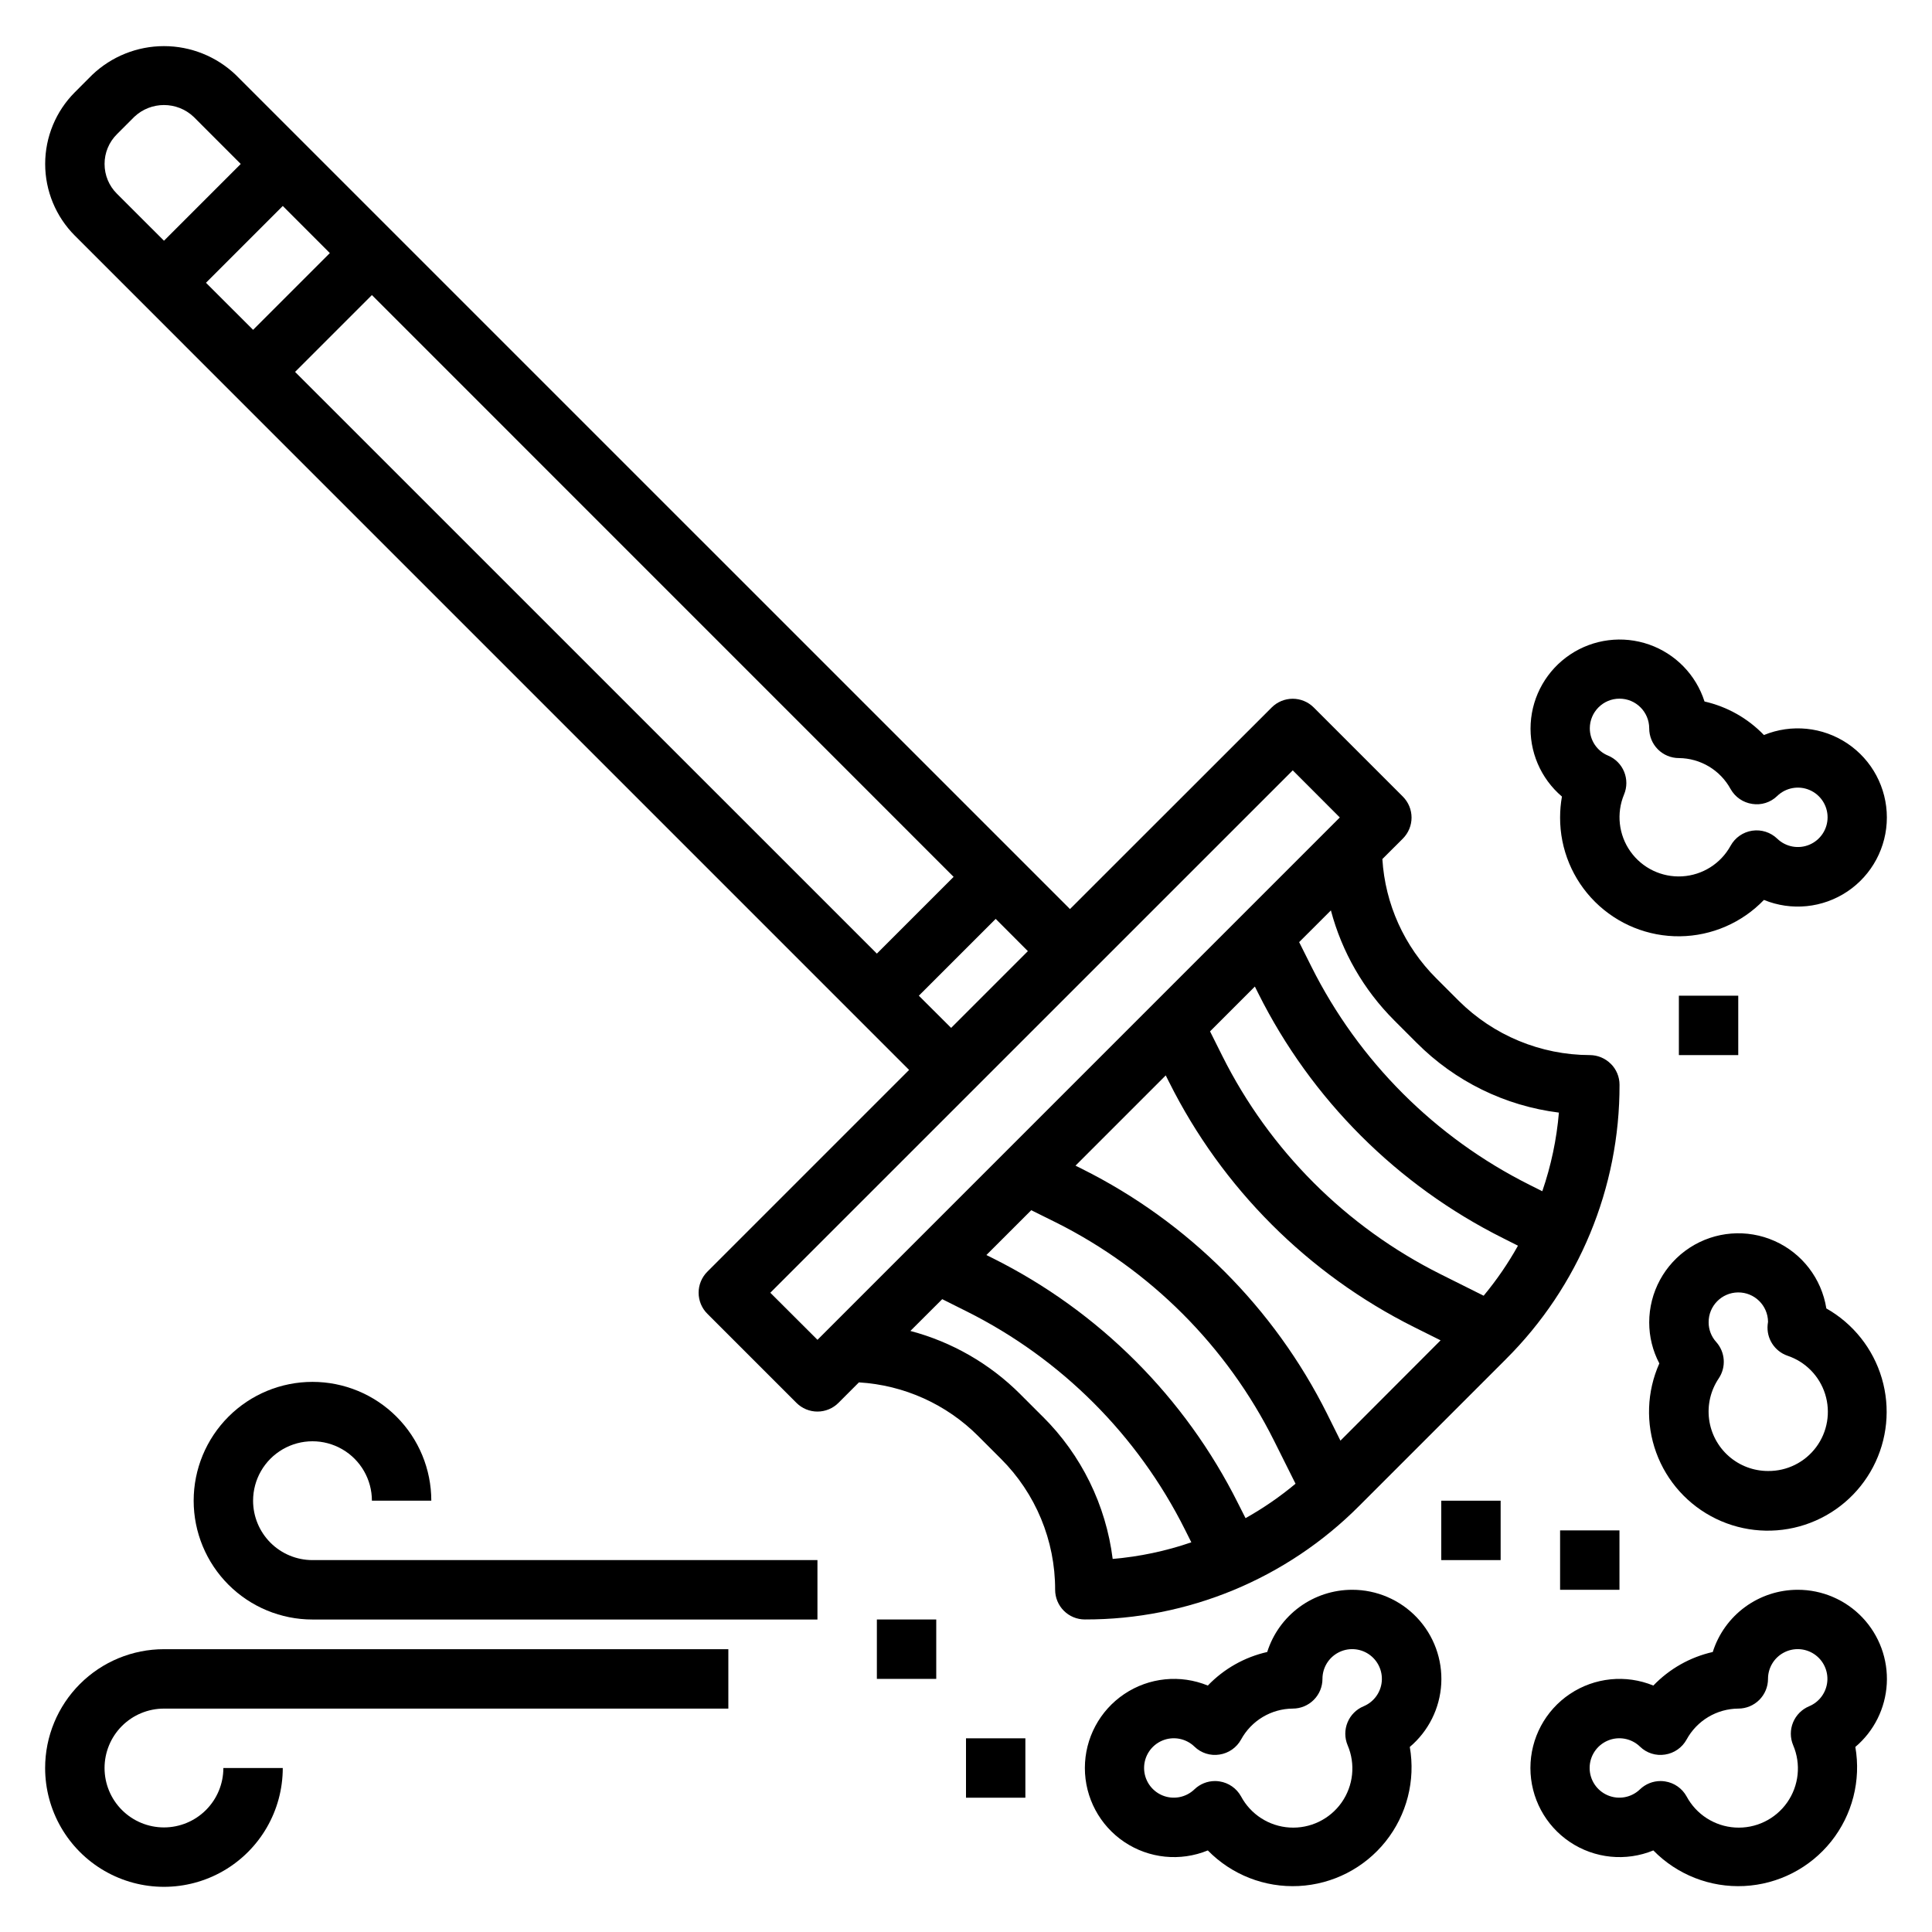 <?xml version="1.0" encoding="UTF-8"?>
<!-- Uploaded to: ICON Repo, www.iconrepo.com, Generator: ICON Repo Mixer Tools -->
<svg fill="#000000" width="800px" height="800px" version="1.1" viewBox="144 144 512 512" xmlns="http://www.w3.org/2000/svg">
 <g>
  <path d="m570.86 425.91c-1.473-1.469-3.469-2.297-5.547-2.301-13.023-0.035-25.504-5.203-34.734-14.391l-5.961-5.961 0.004 0.004c-8.469-8.434-13.551-19.68-14.281-31.605l5.422-5.414 0.004-0.004c1.477-1.477 2.309-3.481 2.309-5.57 0-2.086-0.832-4.09-2.309-5.566l-23.617-23.617c-1.477-1.477-3.481-2.309-5.57-2.309s-4.094 0.832-5.57 2.309l-53.457 53.426-221.09-221.08c-5.125-4.883-11.934-7.609-19.012-7.609-7.078 0-13.887 2.727-19.012 7.609l-4.598 4.606c-5.039 5.043-7.871 11.879-7.871 19.008 0 7.129 2.832 13.965 7.871 19.008l221.08 221.09-53.477 53.477 0.004-0.004c-1.48 1.477-2.309 3.481-2.309 5.57s0.828 4.094 2.309 5.57l23.617 23.617c1.477 1.477 3.481 2.309 5.566 2.309 2.09 0 4.094-0.832 5.57-2.309l5.414-5.422 0.004-0.004c11.934 0.711 23.195 5.781 31.637 14.25l5.961 5.961-0.004-0.004c9.246 9.199 14.434 21.707 14.406 34.75 0 2.086 0.832 4.09 2.309 5.566 1.477 1.477 3.477 2.305 5.566 2.305 27.297 0.074 53.492-10.777 72.742-30.133l38.801-38.801v-0.004c19.363-19.254 30.223-45.453 30.152-72.758 0.004-2.094-0.832-4.102-2.324-5.574zm-57.402-11.523 5.961 5.961v-0.004c10.148 10.211 23.422 16.727 37.707 18.508-0.602 7.102-2.082 14.098-4.402 20.836l-3.344-1.676c-25.031-12.52-45.328-32.816-57.844-57.844l-3.25-6.496 8.414-8.406c2.914 11.016 8.699 21.062 16.758 29.117zm-270.9-192.19 154.16 154.18-20.34 20.34-154.18-154.16zm-31.488 9.211-12.484-12.469 20.355-20.355 12.469 12.484zm-39.359-43.957c-0.008-2.953 1.168-5.789 3.266-7.871l4.606-4.613c4.418-4.176 11.324-4.176 15.742 0l12.473 12.484-20.344 20.344-12.484-12.473c-2.094-2.082-3.266-4.918-3.258-7.871zm215.79 220.42 20.367-20.359 8.531 8.551-20.34 20.34zm-39.359 78.719 138.45-138.44 12.469 12.484-138.42 138.43zm75.641-18.656h0.004c25.027 12.516 45.324 32.812 57.836 57.844l5.707 11.422c-4.125 3.445-8.562 6.5-13.25 9.125l-1.992-3.938c-14.031-28.078-36.797-50.848-64.871-64.887l-1.812-0.906 11.887-11.879zm-3.441 51.5-5.961-5.961h0.004c-8.055-8.062-18.105-13.848-29.125-16.758l8.438-8.422 6.496 3.25c25.031 12.516 45.324 32.812 57.844 57.844l1.676 3.344c-6.738 2.32-13.742 3.801-20.844 4.402-1.789-14.285-8.309-27.562-18.523-37.707zm78.887 6.352-3.527-7.086h0.004c-14.031-28.078-36.797-50.848-64.875-64.887l-1.812-0.906 23.914-23.914 0.906 1.812 0.004-0.004c14.035 28.078 36.801 50.848 64.879 64.883l7.047 3.519zm37.953-38.406-11.422-5.707c-25.031-12.516-45.324-32.812-57.836-57.844l-3.25-6.504 11.879-11.879 0.906 1.812c14.035 28.078 36.801 50.844 64.879 64.879l3.938 1.984c-2.617 4.691-5.66 9.129-9.094 13.258z"/>
  <path d="m502.34 565.31c-5.019 0-9.906 1.598-13.953 4.559-4.047 2.965-7.047 7.141-8.562 11.926-6.004 1.359-11.477 4.453-15.742 8.895-7.285-2.988-15.578-2.152-22.117 2.234-6.539 4.383-10.465 11.738-10.465 19.613s3.926 15.23 10.465 19.613c6.539 4.387 14.832 5.223 22.117 2.234 6.309 6.449 15.078 9.883 24.086 9.43 9.012-0.453 17.395-4.746 23.023-11.793 5.633-7.051 7.969-16.176 6.418-25.062 4.961-4.191 7.977-10.242 8.336-16.727s-1.969-12.832-6.434-17.547c-4.469-4.715-10.68-7.383-17.172-7.375zm3.023 30.875v-0.004c-1.93 0.805-3.461 2.344-4.254 4.277-0.797 1.93-0.789 4.102 0.016 6.027 2.144 5 1.539 10.754-1.59 15.203-3.133 4.449-8.348 6.957-13.777 6.625-5.43-0.332-10.301-3.453-12.867-8.246-1.184-2.144-3.297-3.613-5.715-3.977-0.391-0.062-0.785-0.094-1.184-0.094-2.031 0-3.988 0.785-5.453 2.195-2.273 2.195-5.637 2.82-8.547 1.586-2.906-1.234-4.797-4.086-4.797-7.246s1.891-6.012 4.797-7.246c2.91-1.234 6.273-0.609 8.547 1.586 1.754 1.711 4.215 2.496 6.637 2.109 2.418-0.363 4.531-1.832 5.715-3.977 1.344-2.465 3.324-4.527 5.734-5.973 2.406-1.441 5.16-2.215 7.969-2.234 2.09 0 4.09-0.832 5.566-2.309 1.477-1.477 2.305-3.477 2.305-5.566-0.004-2.902 1.594-5.574 4.152-6.945 2.562-1.375 5.668-1.227 8.086 0.383 2.418 1.613 3.75 4.422 3.473 7.312-0.281 2.891-2.133 5.394-4.812 6.508z"/>
  <path d="m620.41 565.31c-5.016 0-9.902 1.598-13.949 4.559-4.051 2.965-7.047 7.141-8.562 11.926-6.008 1.359-11.48 4.453-15.746 8.895-7.281-2.988-15.578-2.152-22.117 2.234-6.539 4.383-10.461 11.738-10.461 19.613s3.922 15.23 10.461 19.613c6.539 4.387 14.836 5.223 22.117 2.234 6.309 6.449 15.082 9.883 24.09 9.43 9.008-0.453 17.391-4.746 23.023-11.793 5.629-7.051 7.965-16.176 6.418-25.062 4.961-4.191 7.973-10.242 8.332-16.727s-1.969-12.832-6.434-17.547c-4.465-4.715-10.676-7.383-17.172-7.375zm3.023 30.875v-0.004c-1.93 0.805-3.457 2.344-4.254 4.277-0.793 1.93-0.789 4.102 0.02 6.027 2.141 5 1.539 10.754-1.594 15.203-3.129 4.449-8.344 6.957-13.773 6.625-5.43-0.332-10.301-3.453-12.871-8.246-1.184-2.144-3.293-3.613-5.715-3.977-0.391-0.062-0.785-0.094-1.18-0.094-2.035 0-3.988 0.785-5.457 2.195-2.269 2.195-5.637 2.82-8.543 1.586-2.91-1.234-4.797-4.086-4.797-7.246s1.887-6.012 4.797-7.246c2.906-1.234 6.273-0.609 8.543 1.586 1.754 1.715 4.215 2.496 6.637 2.109 2.422-0.363 4.531-1.832 5.715-3.977 1.344-2.465 3.324-4.527 5.734-5.973 2.41-1.441 5.164-2.215 7.973-2.234 2.086 0 4.09-0.832 5.566-2.309 1.477-1.477 2.305-3.477 2.305-5.566-0.004-2.902 1.594-5.574 4.152-6.945 2.559-1.375 5.668-1.227 8.086 0.383 2.414 1.613 3.75 4.422 3.469 7.312s-2.129 5.394-4.812 6.508z"/>
  <path d="m557.44 360.64c-0.023 8.41 3.324 16.477 9.297 22.395 5.969 5.918 14.066 9.195 22.477 9.09 8.406-0.102 16.422-3.574 22.246-9.637 7.285 2.988 15.578 2.148 22.117-2.234 6.539-4.387 10.461-11.742 10.461-19.617 0-7.871-3.922-15.227-10.461-19.613-6.539-4.383-14.832-5.223-22.117-2.234-4.266-4.438-9.742-7.527-15.746-8.887-2.254-7.059-7.695-12.648-14.691-15.098-6.996-2.445-14.734-1.469-20.898 2.641-6.168 4.113-10.047 10.879-10.477 18.277-0.434 7.398 2.637 14.57 8.281 19.371-0.324 1.832-0.488 3.688-0.488 5.547zm7.871-23.617 0.004 0.004c0-4.348 3.523-7.875 7.871-7.875s7.871 3.527 7.871 7.875c0 2.086 0.828 4.09 2.305 5.566 1.477 1.477 3.481 2.305 5.566 2.305 2.809 0.023 5.559 0.797 7.969 2.238 2.406 1.445 4.387 3.508 5.731 5.973 1.191 2.125 3.305 3.578 5.715 3.934 2.418 0.391 4.883-0.387 6.637-2.102 2.269-2.195 5.637-2.824 8.547-1.59 2.91 1.234 4.801 4.086 4.801 7.246s-1.891 6.016-4.801 7.25c-2.91 1.234-6.277 0.605-8.547-1.594-1.766-1.695-4.219-2.477-6.637-2.109-2.422 0.367-4.535 1.84-5.715 3.984-2.602 4.738-7.457 7.801-12.852 8.113-5.398 0.309-10.574-2.18-13.699-6.59-3.125-4.406-3.762-10.113-1.688-15.102 0.809-1.93 0.812-4.098 0.02-6.031s-2.324-3.473-4.254-4.273c-2.926-1.207-4.836-4.055-4.84-7.219z"/>
  <path d="m588.92 407.87h15.734v15.742h-15.734z"/>
  <path d="m525.95 541.7h15.734v15.742h-15.734z"/>
  <path d="m400 604.67h15.734v15.742h-15.734z"/>
  <path d="m376.38 573.18h15.734v15.742h-15.734z"/>
  <path d="m557.44 549.57h15.734v15.742h-15.734z"/>
  <path d="m628 490.75c-1.254-7.898-6.418-14.629-13.727-17.879-7.309-3.25-15.766-2.582-22.473 1.777-6.703 4.363-10.746 11.82-10.742 19.816 0 3.785 0.922 7.512 2.684 10.855-3.332 7.469-3.629 15.941-0.828 23.625 2.801 7.684 8.484 13.977 15.844 17.547 7.359 3.566 15.816 4.133 23.586 1.574 7.769-2.559 14.238-8.039 18.035-15.281 3.801-7.242 4.633-15.676 2.324-23.523-2.312-7.844-7.586-14.484-14.703-18.512zm-15.453 43.078c-3.828 0-7.523-1.391-10.398-3.918-2.875-2.523-4.731-6.012-5.223-9.805-0.492-3.797 0.418-7.641 2.555-10.816 2.008-2.984 1.738-6.949-0.656-9.633-1.293-1.422-2.012-3.269-2.019-5.191-0.051-4.348 3.434-7.91 7.781-7.961 4.348-0.051 7.91 3.434 7.961 7.781 0 0.102-0.086 0.699-0.102 0.789-0.355 3.617 1.816 7.008 5.25 8.203 4.766 1.594 8.477 5.371 9.984 10.164 1.508 4.793 0.629 10.02-2.367 14.051-2.996 4.035-7.742 6.391-12.766 6.336z"/>
  <path d="m211.07 541.7c0-5.625 3-10.824 7.871-13.637s10.875-2.812 15.746 0 7.871 8.012 7.871 13.637h15.742c0-8.352-3.316-16.359-9.223-22.266-5.902-5.906-13.914-9.223-22.266-9.223s-16.359 3.316-22.266 9.223c-5.902 5.906-9.223 13.914-9.223 22.266 0 8.352 3.32 16.359 9.223 22.266 5.906 5.906 13.914 9.223 22.266 9.223h133.82v-15.746h-133.82c-4.176 0-8.18-1.656-11.133-4.609-2.949-2.953-4.609-6.957-4.609-11.133z"/>
  <path d="m155.96 612.54c0 11.25 6.004 21.645 15.746 27.27 9.742 5.625 21.746 5.625 31.488 0 9.742-5.625 15.742-16.02 15.742-27.27h-15.742c0 4.176-1.66 8.18-4.613 11.133-2.953 2.953-6.957 4.613-11.133 4.613s-8.18-1.66-11.133-4.613c-2.953-2.953-4.609-6.957-4.609-11.133s1.656-8.18 4.609-11.133c2.953-2.953 6.957-4.609 11.133-4.609h149.57v-15.746h-149.57c-8.352 0-16.359 3.316-22.266 9.223-5.902 5.906-9.223 13.914-9.223 22.266z"/>
 </g>
</svg>